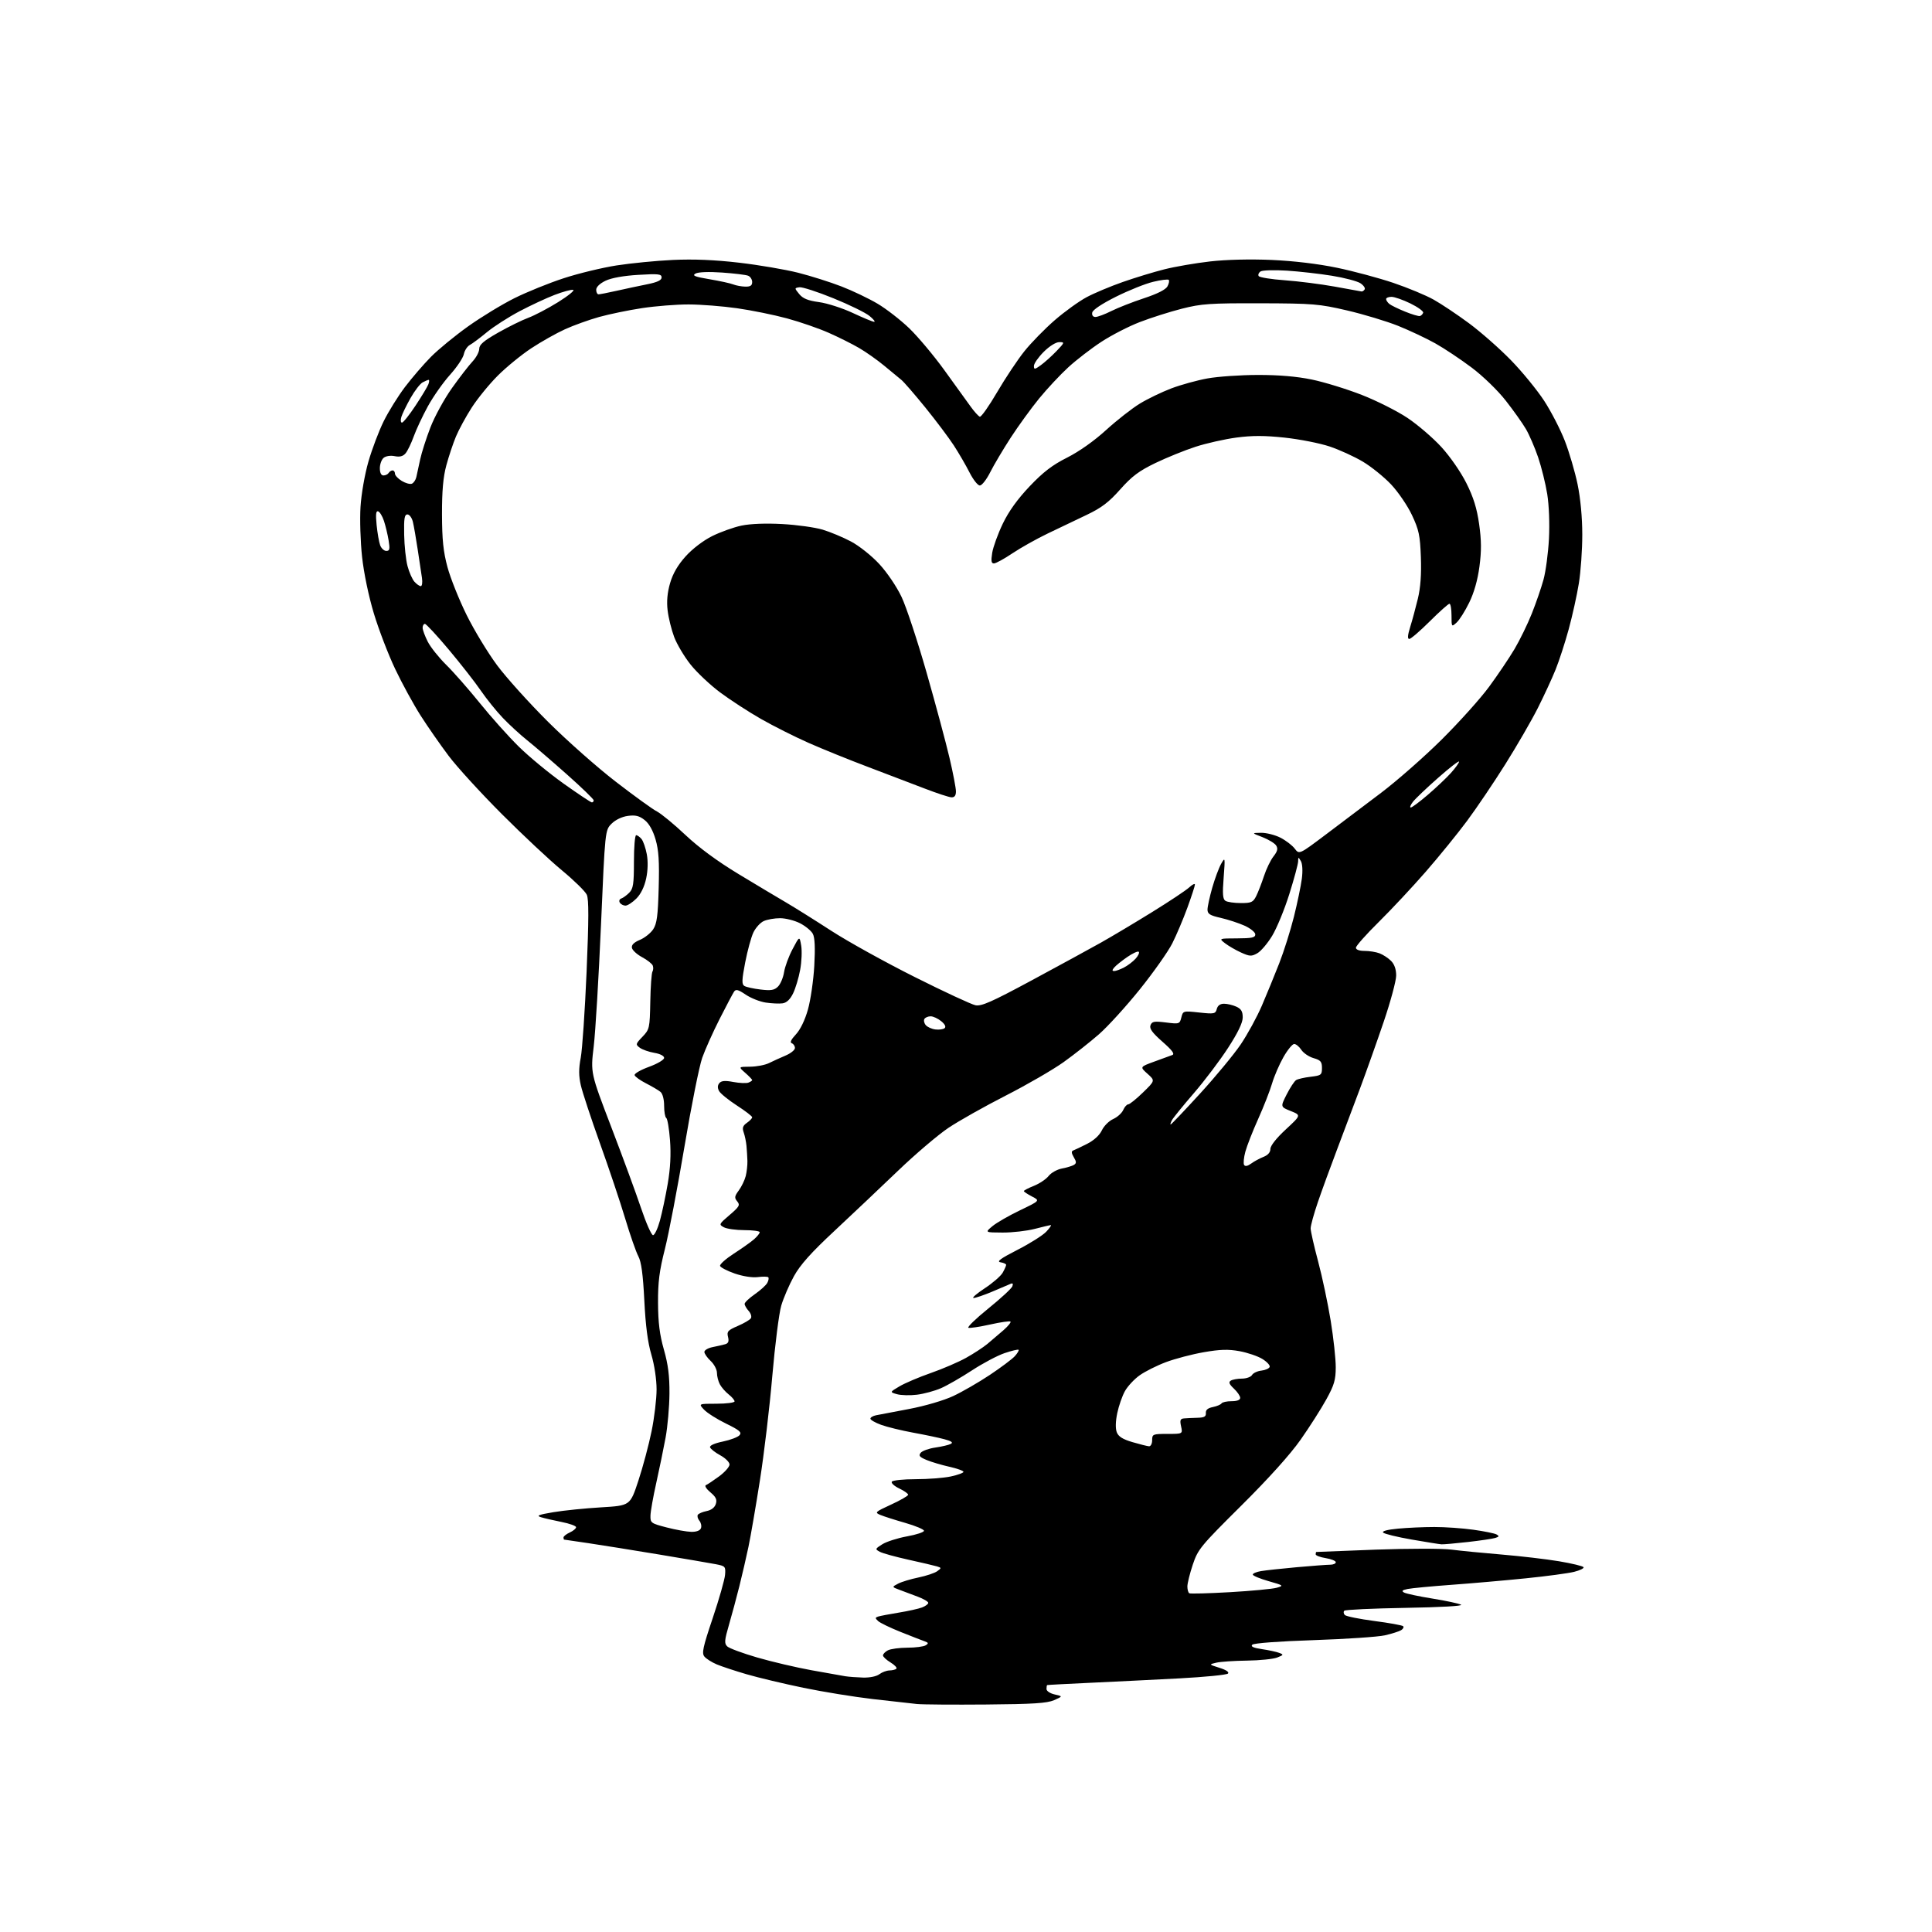 <?xml version="1.0" encoding="UTF-8" standalone="no"?>
<svg 
  version="1.1" 
  xmlns="http://www.w3.org/2000/svg" 
  xmlns:xlink="http://www.w3.org/1999/xlink" 
  xmlns:svg="http://www.w3.org/2000/svg"
  xmlns:rdf="http://www.w3.org/1999/02/22-rdf-syntax-ns#"
  xmlns:cc="http://creativecommons.org/ns#"
  xmlns:dc="http://purl.org/dc/elements/1.1/"
  viewBox="0 0 768 768"
  width="768"
  height="768"
>
<style>svg {background-color: white; }</style>"
<path stroke="none" fill="black" fill-rule="evenodd" d="M392.00,677.57C379.07,677.68 366.70,677.59 364.50,677.37C362.30,677.15 354.43,676.27 347.00,675.41C339.57,674.55 327.13,672.53 319.35,670.92C311.56,669.31 301.44,666.90 296.85,665.56C292.26,664.22 286.89,662.45 284.92,661.62C282.95,660.79 280.75,659.40 280.02,658.52C278.90,657.17 279.41,654.83 283.32,643.21C285.86,635.67 288.06,627.94 288.22,626.03C288.49,622.71 288.33,622.53 284.50,621.79C282.30,621.37 272.18,619.64 262.00,617.94C251.82,616.25 239.22,614.23 234.00,613.45C228.78,612.67 224.39,612.03 224.25,612.02C224.11,612.01 224.00,611.62 224.00,611.16C224.00,610.70 225.12,609.81 226.50,609.18C227.87,608.56 229.00,607.62 229.00,607.09C229.00,606.57 226.41,605.63 223.25,605.01C220.09,604.38 216.39,603.53 215.03,603.11C213.07,602.51 214.07,602.11 220.03,601.11C224.14,600.43 232.68,599.56 239.00,599.19C250.50,598.50 250.50,598.50 253.76,588.60C255.56,583.15 257.92,574.31 259.01,568.94C260.11,563.58 261.00,556.11 261.00,552.34C261.00,548.33 260.14,542.60 258.93,538.50C257.50,533.70 256.62,526.94 256.13,517.00C255.60,506.55 254.94,501.63 253.75,499.39C252.83,497.67 250.48,490.92 248.52,484.39C246.56,477.85 242.05,464.40 238.50,454.50C234.95,444.60 231.53,434.22 230.89,431.43C230.03,427.65 230.02,424.84 230.86,420.43C231.47,417.17 232.51,401.82 233.18,386.31C234.06,365.48 234.09,357.49 233.26,355.67C232.65,354.32 228.17,349.94 223.32,345.93C218.47,341.93 207.73,331.86 199.45,323.57C191.17,315.28 181.68,304.90 178.37,300.50C175.06,296.10 170.03,288.88 167.21,284.46C164.39,280.04 159.84,271.72 157.10,265.96C154.36,260.21 150.55,250.27 148.62,243.88C146.54,237.00 144.63,227.81 143.93,221.38C143.28,215.39 143.00,206.45 143.31,201.50C143.62,196.42 144.99,188.58 146.45,183.50C147.88,178.55 150.60,171.35 152.50,167.50C154.39,163.65 158.20,157.52 160.96,153.87C163.72,150.23 168.37,144.83 171.29,141.87C174.21,138.92 180.85,133.47 186.05,129.76C191.25,126.05 199.55,121.00 204.50,118.53C209.45,116.07 218.28,112.49 224.12,110.59C229.96,108.68 239.41,106.40 245.12,105.51C250.83,104.62 260.90,103.64 267.50,103.33C275.67,102.95 284.05,103.29 293.78,104.42C301.63,105.33 312.21,107.14 317.28,108.42C322.35,109.71 330.10,112.16 334.50,113.87C338.90,115.57 345.34,118.65 348.82,120.71C352.29,122.76 357.96,127.16 361.41,130.47C364.86,133.79 371.10,141.22 375.29,147.00C379.48,152.78 384.16,159.27 385.70,161.42C387.24,163.58 388.95,165.48 389.50,165.65C390.05,165.81 393.15,161.41 396.39,155.87C399.63,150.33 404.49,143.03 407.19,139.65C409.89,136.27 415.34,130.69 419.30,127.26C423.26,123.83 428.98,119.71 432.00,118.11C435.02,116.50 441.47,113.80 446.32,112.10C451.17,110.40 458.60,108.13 462.82,107.07C467.04,106.00 475.23,104.59 481.00,103.93C487.45,103.19 496.90,102.96 505.50,103.33C514.33,103.72 523.93,104.87 531.50,106.44C538.10,107.81 548.17,110.52 553.88,112.45C559.59,114.38 566.79,117.37 569.88,119.10C572.97,120.83 579.33,125.08 584.00,128.54C588.67,132.00 596.15,138.59 600.61,143.17C605.08,147.75 611.01,155.01 613.81,159.29C616.60,163.58 620.32,170.78 622.06,175.29C623.81,179.81 626.08,187.55 627.11,192.50C628.26,198.08 628.98,205.68 628.98,212.50C628.99,218.55 628.37,227.32 627.60,232.00C626.84,236.68 625.03,244.84 623.58,250.15C622.13,255.46 619.79,262.66 618.38,266.15C616.98,269.64 613.78,276.55 611.29,281.50C608.79,286.45 602.99,296.47 598.41,303.76C593.83,311.06 586.99,321.18 583.22,326.26C579.45,331.34 572.05,340.45 566.78,346.50C561.51,352.55 553.10,361.54 548.10,366.48C543.09,371.42 539.00,376.03 539.00,376.73C539.00,377.51 540.32,378.00 542.43,378.00C544.32,378.00 547.01,378.43 548.39,378.96C549.78,379.49 551.84,380.84 552.96,381.96C554.30,383.30 555.00,385.31 555.00,387.79C555.00,389.87 552.79,398.08 550.09,406.04C547.39,413.99 543.16,425.90 540.70,432.50C538.24,439.10 534.09,450.12 531.48,457.00C528.87,463.88 525.44,473.27 523.87,477.88C522.29,482.49 521.00,487.18 521.00,488.30C521.00,489.42 522.34,495.32 523.97,501.42C525.60,507.51 527.85,518.12 528.97,525.00C530.09,531.88 530.99,540.20 530.98,543.50C530.97,548.54 530.37,550.59 527.23,556.28C525.18,560.01 520.59,567.21 517.03,572.28C512.89,578.17 504.38,587.63 493.44,598.50C477.24,614.59 476.20,615.85 474.16,621.94C472.97,625.49 472.00,629.40 472.00,630.64C472.00,631.87 472.34,633.09 472.75,633.34C473.16,633.60 480.48,633.40 489.00,632.91C497.52,632.42 505.85,631.63 507.50,631.16C510.40,630.33 510.29,630.24 504.25,628.52C500.81,627.54 498.00,626.37 498.00,625.91C498.00,625.46 499.46,624.84 501.25,624.54C503.04,624.23 509.45,623.54 515.50,622.99C521.55,622.45 527.51,622.00 528.75,622.00C529.99,622.00 531.00,621.56 531.00,621.01C531.00,620.47 529.20,619.74 527.00,619.38C524.80,619.03 523.00,618.35 523.00,617.87C523.00,617.39 523.11,616.97 523.25,616.93C523.39,616.90 534.08,616.48 547.00,616.00C560.02,615.53 573.40,615.52 577.00,616.00C580.58,616.46 589.58,617.35 597.00,617.96C604.42,618.58 614.66,619.78 619.75,620.63C624.83,621.49 629.22,622.54 629.49,622.98C629.75,623.41 628.07,624.25 625.74,624.83C623.41,625.41 614.75,626.58 606.50,627.41C598.25,628.25 584.98,629.41 577.00,629.99C569.02,630.57 561.19,631.32 559.58,631.64C557.39,632.09 557.03,632.44 558.14,633.06C558.95,633.51 564.04,634.60 569.44,635.46C574.84,636.33 579.95,637.43 580.79,637.90C581.69,638.41 572.61,638.92 558.72,639.15C545.74,639.37 534.79,639.88 534.38,640.29C533.97,640.70 534.07,641.47 534.60,642.00C535.13,642.53 540.41,643.59 546.33,644.37C552.26,645.14 557.40,646.07 557.77,646.44C558.14,646.81 557.78,647.52 556.97,648.02C556.16,648.52 553.25,649.44 550.50,650.07C547.75,650.69 535.00,651.55 522.17,651.98C508.38,652.44 498.42,653.18 497.80,653.80C497.08,654.52 498.25,655.06 501.63,655.56C504.31,655.95 507.40,656.62 508.50,657.04C510.34,657.74 510.28,657.88 507.68,658.90C506.14,659.50 500.74,660.05 495.68,660.12C490.63,660.18 485.15,660.55 483.50,660.94C480.50,661.64 480.50,661.64 484.78,662.99C487.44,663.82 488.71,664.69 488.13,665.27C487.61,665.79 478.94,666.64 468.85,667.18C458.76,667.71 442.85,668.50 433.50,668.93C424.15,669.36 416.39,669.77 416.25,669.85C416.11,669.93 416.00,670.64 416.00,671.42C416.00,672.21 417.45,673.17 419.25,673.57C422.50,674.31 422.50,674.31 419.00,675.85C416.22,677.06 410.63,677.42 392.00,677.57zM343.06,666.86C345.72,666.94 348.43,666.39 349.56,665.53C350.63,664.72 352.44,664.05 353.58,664.03C354.73,664.01 355.97,663.70 356.33,663.34C356.69,662.97 355.64,661.85 354.00,660.85C352.35,659.85 351.00,658.59 351.00,658.05C351.00,657.51 351.87,656.60 352.93,656.04C354.00,655.47 357.49,654.99 360.68,654.98C363.88,654.98 367.16,654.55 367.97,654.04C369.20,653.26 369.12,652.99 367.47,652.41C366.39,652.03 362.12,650.37 358.00,648.72C353.88,647.07 349.86,645.13 349.07,644.40C347.84,643.25 347.84,643.01 349.07,642.61C349.86,642.35 353.55,641.65 357.27,641.04C361.00,640.43 365.16,639.51 366.52,638.99C367.88,638.47 369.00,637.65 369.00,637.16C369.00,636.67 367.09,635.55 364.75,634.68C362.41,633.80 359.15,632.58 357.50,631.96C354.50,630.84 354.50,630.84 357.00,629.53C358.38,628.81 362.03,627.70 365.12,627.07C368.21,626.43 371.56,625.31 372.56,624.58C374.30,623.31 374.30,623.23 372.44,622.66C371.37,622.34 366.28,621.14 361.13,620.01C355.98,618.87 350.85,617.46 349.74,616.86C347.80,615.82 347.84,615.70 350.73,613.87C352.39,612.83 356.80,611.41 360.55,610.73C364.29,610.06 367.33,609.05 367.30,608.50C367.27,607.95 363.93,606.55 359.87,605.38C355.82,604.22 351.38,602.80 350.00,602.23C347.61,601.24 347.81,601.05 354.25,598.08C357.96,596.38 361.00,594.62 361.00,594.18C361.00,593.73 359.40,592.61 357.45,591.68C355.49,590.74 354.17,589.54 354.51,588.99C354.84,588.45 359.12,588.00 364.01,588.00C368.90,588.00 375.17,587.51 377.95,586.92C380.73,586.32 383.00,585.49 383.00,585.08C383.00,584.66 380.48,583.75 377.39,583.06C374.31,582.37 370.22,581.16 368.31,580.36C365.50,579.18 365.06,578.64 366.00,577.50C366.64,576.73 369.26,575.79 371.83,575.42C374.40,575.05 377.16,574.40 377.96,573.97C378.99,573.42 378.25,572.88 375.43,572.12C373.24,571.52 367.63,570.35 362.97,569.50C358.31,568.64 352.59,567.25 350.25,566.39C347.91,565.54 346.00,564.43 346.00,563.94C346.00,563.44 347.01,562.84 348.25,562.59C349.49,562.35 355.43,561.22 361.45,560.08C367.74,558.88 375.17,556.70 378.90,554.96C382.48,553.29 389.03,549.51 393.46,546.56C397.89,543.61 402.37,540.25 403.42,539.09C404.46,537.94 405.13,536.80 404.90,536.57C404.67,536.33 402.16,536.93 399.33,537.89C396.49,538.85 390.65,541.95 386.34,544.77C382.03,547.59 376.48,550.78 374.00,551.85C371.52,552.93 367.25,554.08 364.50,554.42C361.75,554.76 358.19,554.67 356.58,554.22C353.66,553.40 353.66,553.40 357.58,551.08C359.74,549.81 365.32,547.43 370.00,545.80C374.68,544.17 380.98,541.46 384.00,539.78C387.02,538.10 390.85,535.60 392.50,534.23C394.15,532.86 397.01,530.42 398.86,528.81C400.70,527.20 401.97,525.64 401.69,525.35C401.40,525.06 397.76,525.58 393.61,526.51C389.46,527.43 385.56,528.02 384.96,527.82C384.35,527.62 387.89,524.18 392.83,520.19C397.77,516.20 402.08,512.22 402.42,511.35C402.81,510.32 402.59,509.97 401.76,510.33C401.07,510.63 397.80,512.02 394.50,513.42C391.20,514.81 387.83,515.96 387.02,515.98C386.21,515.99 388.18,514.26 391.41,512.14C394.64,510.02 397.87,507.21 398.60,505.89C399.33,504.58 399.95,503.19 399.96,502.82C399.98,502.45 398.99,501.98 397.75,501.78C396.04,501.51 397.67,500.31 404.50,496.81C409.45,494.28 414.59,491.03 415.92,489.60C417.26,488.17 418.07,487.00 417.72,487.00C417.38,487.00 414.51,487.68 411.34,488.50C408.17,489.32 402.41,489.98 398.54,489.96C391.50,489.93 391.50,489.93 394.50,487.43C396.15,486.05 401.09,483.21 405.47,481.11C413.45,477.28 413.45,477.28 410.22,475.62C408.45,474.70 407.00,473.73 407.00,473.47C407.00,473.20 408.81,472.26 411.02,471.38C413.23,470.49 415.85,468.73 416.85,467.46C417.85,466.19 420.23,464.86 422.15,464.50C424.06,464.14 426.20,463.49 426.91,463.06C427.94,462.42 427.93,461.83 426.84,460.00C425.89,458.40 425.83,457.62 426.62,457.33C427.23,457.11 429.71,455.93 432.12,454.71C434.84,453.34 437.07,451.30 438.00,449.34C438.82,447.59 440.85,445.57 442.50,444.84C444.15,444.10 445.94,442.49 446.49,441.25C447.03,440.01 447.93,439.00 448.49,439.00C449.04,439.00 451.68,436.88 454.35,434.28C459.20,429.57 459.20,429.57 456.15,426.84C453.09,424.11 453.09,424.11 458.80,422.02C461.93,420.87 465.18,419.69 466.00,419.39C467.08,419.00 466.00,417.53 462.08,414.09C458.03,410.52 456.83,408.87 457.34,407.55C457.93,406.02 458.80,405.87 463.48,406.45C468.78,407.12 468.95,407.06 469.60,404.47C470.26,401.82 470.33,401.80 476.70,402.49C482.68,403.13 483.18,403.03 483.69,401.09C484.04,399.72 485.04,399.00 486.57,399.00C487.85,399.00 490.05,399.52 491.45,400.16C493.39,401.04 494.00,402.07 494.00,404.44C494.00,406.54 492.11,410.48 488.19,416.53C485.00,421.46 478.89,429.55 474.62,434.50C470.34,439.45 466.42,444.29 465.89,445.25C465.36,446.21 465.12,447.00 465.36,447.00C465.60,447.00 470.84,441.49 477.01,434.75C483.18,428.01 490.45,419.22 493.17,415.22C495.88,411.22 499.69,404.24 501.63,399.72C503.57,395.20 506.67,387.65 508.51,382.94C510.36,378.23 512.98,369.90 514.35,364.44C515.71,358.97 517.13,352.17 517.50,349.31C517.90,346.21 517.75,343.40 517.12,342.31C516.11,340.59 516.06,340.60 516.03,342.43C516.01,343.49 514.43,349.34 512.52,355.43C510.61,361.52 507.54,368.97 505.71,371.99C503.88,375.02 501.22,378.14 499.79,378.94C497.49,380.24 496.78,380.20 493.35,378.65C491.23,377.69 488.38,376.04 487.00,374.98C484.50,373.04 484.50,373.04 491.75,373.02C497.62,373.00 499.00,372.71 499.00,371.45C499.00,370.60 497.09,369.04 494.75,367.98C492.41,366.93 488.14,365.53 485.25,364.87C480.97,363.90 480.00,363.30 480.00,361.59C480.00,360.44 480.85,356.53 481.88,352.91C482.92,349.29 484.51,345.01 485.41,343.41C487.01,340.58 487.04,340.74 486.42,348.87C485.91,355.39 486.07,357.43 487.14,358.10C487.89,358.58 490.63,358.98 493.22,358.98C497.38,359.00 498.12,358.67 499.34,356.25C500.10,354.74 501.49,351.16 502.43,348.31C503.36,345.45 505.07,341.91 506.23,340.44C507.81,338.42 508.08,337.35 507.31,336.13C506.75,335.23 504.31,333.74 501.90,332.80C497.50,331.11 497.50,331.11 501.29,331.05C503.37,331.02 506.84,331.90 508.99,332.99C511.14,334.09 513.70,336.05 514.68,337.35C516.46,339.70 516.46,339.70 526.98,331.78C532.76,327.42 542.67,319.95 548.98,315.18C555.30,310.40 566.14,300.88 573.08,294.00C580.01,287.12 588.50,277.68 591.94,273.00C595.38,268.32 599.93,261.57 602.05,258.00C604.16,254.43 607.26,248.08 608.92,243.90C610.59,239.72 612.68,233.64 613.57,230.40C614.46,227.15 615.43,219.87 615.73,214.22C616.04,208.17 615.76,200.84 615.05,196.40C614.38,192.25 612.75,185.67 611.43,181.78C610.10,177.89 607.92,172.84 606.58,170.55C605.24,168.26 601.64,163.18 598.57,159.27C595.40,155.21 589.58,149.57 585.02,146.13C580.62,142.82 574.12,138.49 570.56,136.50C567.01,134.51 560.36,131.38 555.80,129.54C551.23,127.71 542.10,124.95 535.50,123.41C524.32,120.81 521.97,120.62 501.00,120.56C480.91,120.51 477.57,120.74 469.79,122.72C465.00,123.94 457.48,126.33 453.08,128.03C448.68,129.72 441.80,133.26 437.79,135.89C433.78,138.51 427.88,143.06 424.68,145.99C421.48,148.93 416.25,154.52 413.07,158.41C409.89,162.31 404.80,169.32 401.76,174.00C398.73,178.68 395.06,184.86 393.61,187.75C392.15,190.64 390.31,193.00 389.50,193.00C388.69,193.00 386.85,190.67 385.41,187.83C383.97,184.98 381.16,180.15 379.17,177.08C377.17,174.01 372.07,167.22 367.84,162.00C363.60,156.78 359.31,151.82 358.30,151.00C357.29,150.18 354.23,147.64 351.48,145.37C348.74,143.10 344.25,139.93 341.50,138.33C338.75,136.73 333.31,134.01 329.41,132.29C325.51,130.56 318.08,127.99 312.90,126.58C307.72,125.17 298.77,123.35 292.99,122.53C287.22,121.71 278.56,121.03 273.74,121.02C268.93,121.01 260.60,121.67 255.24,122.48C249.88,123.29 242.20,124.88 238.17,126.00C234.14,127.13 228.05,129.32 224.63,130.87C221.20,132.42 215.17,135.82 211.21,138.43C207.25,141.04 201.24,145.95 197.86,149.34C194.47,152.73 189.83,158.43 187.53,162.00C185.23,165.57 182.41,170.75 181.26,173.50C180.11,176.25 178.38,181.43 177.42,185.00C176.16,189.67 175.68,195.17 175.70,204.50C175.73,214.57 176.22,219.29 177.88,225.45C179.06,229.83 182.48,238.38 185.48,244.45C188.48,250.53 193.96,259.55 197.64,264.50C201.33,269.45 210.46,279.57 217.93,287.00C225.39,294.43 237.46,305.10 244.75,310.72C252.04,316.35 259.41,321.68 261.14,322.57C262.86,323.46 267.97,327.67 272.49,331.93C277.83,336.96 285.21,342.39 293.60,347.46C300.70,351.75 309.20,356.84 312.50,358.76C315.80,360.69 323.90,365.76 330.50,370.04C337.10,374.31 352.03,382.58 363.68,388.41C375.32,394.25 386.16,399.28 387.76,399.60C390.13,400.08 394.20,398.28 410.08,389.73C420.76,383.97 433.12,377.24 437.54,374.76C441.97,372.27 451.19,366.77 458.04,362.53C464.90,358.29 471.51,353.89 472.75,352.74C473.99,351.59 475.00,351.09 475.00,351.63C475.00,352.17 473.65,356.32 472.00,360.84C470.35,365.36 467.65,371.74 465.99,375.02C464.33,378.30 458.54,386.51 453.12,393.26C447.69,400.01 440.38,408.05 436.87,411.12C433.37,414.18 427.04,419.17 422.81,422.20C418.57,425.23 408.22,431.22 399.81,435.51C391.39,439.81 381.12,445.59 377.00,448.35C372.88,451.12 363.84,458.81 356.93,465.44C350.02,472.07 338.66,482.81 331.70,489.31C322.40,497.97 318.12,502.76 315.60,507.31C313.72,510.71 311.45,515.98 310.56,519.00C309.67,522.02 308.07,534.62 307.00,547.00C305.94,559.38 303.72,578.05 302.07,588.50C300.43,598.95 298.38,610.84 297.52,614.92C296.66,619.00 295.05,625.97 293.94,630.42C292.83,634.86 290.97,641.79 289.80,645.80C287.97,652.08 287.88,653.30 289.09,654.47C289.86,655.22 295.23,657.20 301.00,658.88C306.77,660.56 316.45,662.83 322.50,663.93C328.55,665.02 334.62,666.10 336.00,666.33C337.38,666.55 340.55,666.79 343.06,666.86zM573.00,613.89C572.17,613.84 566.84,612.98 561.14,611.99C555.45,611.00 550.36,609.76 549.84,609.24C549.25,608.65 551.43,608.06 555.70,607.66C559.44,607.30 565.95,607.01 570.18,607.01C574.40,607.00 581.37,607.49 585.67,608.09C589.97,608.69 594.13,609.53 594.91,609.97C596.04,610.60 595.95,610.88 594.41,611.35C593.36,611.68 588.45,612.41 583.50,612.97C578.55,613.53 573.83,613.94 573.00,613.89zM274.78,608.93C276.84,608.97 278.28,608.43 278.64,607.49C278.96,606.66 278.68,605.32 278.03,604.53C277.37,603.74 277.08,602.68 277.39,602.17C277.70,601.67 279.28,600.99 280.90,600.67C282.76,600.30 284.10,599.26 284.55,597.85C285.10,596.12 284.61,595.08 282.38,593.21C280.80,591.89 279.99,590.61 280.60,590.37C281.20,590.13 283.56,588.56 285.85,586.88C288.13,585.20 290.00,583.08 290.00,582.16C290.00,581.25 288.34,579.60 286.31,578.50C284.29,577.40 282.47,575.97 282.26,575.33C282.03,574.62 284.03,573.72 287.37,573.03C290.38,572.40 293.37,571.26 294.00,570.49C294.95,569.36 293.95,568.51 288.63,565.91C285.03,564.16 281.09,561.66 279.87,560.36C277.65,558.00 277.65,558.00 284.83,558.00C288.77,558.00 292.00,557.58 292.00,557.07C292.00,556.56 290.95,555.32 289.66,554.30C288.37,553.29 286.80,551.49 286.16,550.30C285.52,549.11 285.00,547.06 285.00,545.74C285.00,544.42 283.88,542.29 282.50,541.00C281.12,539.71 280.00,538.09 280.00,537.41C280.00,536.72 281.46,535.86 283.25,535.50C285.04,535.15 287.29,534.63 288.25,534.36C289.54,533.99 289.84,533.23 289.40,531.44C288.86,529.32 289.34,528.78 293.28,527.09C295.76,526.03 298.10,524.65 298.49,524.02C298.88,523.39 298.48,522.08 297.60,521.11C296.72,520.14 296.00,518.88 296.00,518.31C296.00,517.74 297.83,516.01 300.06,514.46C302.29,512.91 304.53,510.88 305.02,509.95C305.52,509.02 305.69,508.03 305.40,507.74C305.11,507.44 303.21,507.41 301.19,507.67C299.01,507.94 295.27,507.35 292.06,506.24C289.07,505.20 286.45,503.84 286.24,503.23C286.04,502.61 288.49,500.42 291.68,498.35C294.88,496.29 298.51,493.71 299.75,492.63C300.99,491.54 302.00,490.28 302.00,489.83C302.00,489.37 299.27,489.00 295.93,489.00C292.60,489.00 288.91,488.49 287.75,487.86C285.70,486.77 285.78,486.60 290.03,482.98C293.90,479.67 294.27,479.03 293.06,477.57C291.88,476.15 291.97,475.54 293.68,473.21C294.78,471.72 296.02,469.15 296.44,467.50C296.85,465.85 297.15,463.15 297.11,461.50C297.06,459.85 296.89,457.15 296.74,455.50C296.58,453.85 296.09,451.45 295.63,450.16C294.99,448.34 295.27,447.50 296.90,446.35C298.06,445.55 299.00,444.55 299.00,444.13C299.00,443.72 296.26,441.61 292.90,439.44C289.55,437.27 286.37,434.68 285.83,433.69C285.18,432.47 285.22,431.44 285.94,430.57C286.74,429.60 288.20,429.48 291.51,430.10C293.98,430.56 296.67,430.68 297.50,430.36C298.32,430.05 299.00,429.59 299.00,429.35C299.00,429.10 297.76,427.81 296.25,426.48C293.50,424.06 293.50,424.06 298.17,424.03C300.74,424.01 304.11,423.37 305.67,422.60C307.23,421.83 310.19,420.48 312.25,419.61C314.31,418.74 316.00,417.39 316.00,416.60C316.00,415.81 315.44,414.96 314.75,414.71C313.92,414.41 314.46,413.24 316.36,411.21C318.13,409.33 319.97,405.53 321.16,401.33C322.22,397.57 323.36,389.75 323.69,383.94C324.09,376.73 323.91,372.70 323.11,371.20C322.46,369.99 320.17,368.11 318.01,367.00C315.85,365.90 312.28,365.00 310.09,365.00C307.89,365.00 304.97,365.51 303.60,366.14C302.22,366.76 300.37,368.81 299.48,370.68C298.59,372.55 297.13,377.92 296.22,382.60C294.88,389.58 294.82,391.27 295.89,391.93C296.62,392.38 299.52,393.02 302.34,393.35C306.49,393.85 307.83,393.62 309.27,392.17C310.26,391.19 311.34,388.61 311.68,386.44C312.02,384.27 313.54,380.15 315.07,377.27C317.83,372.04 317.83,372.04 318.49,375.91C318.85,378.05 318.66,382.39 318.07,385.56C317.49,388.73 316.22,392.94 315.25,394.92C314.09,397.29 312.69,398.61 311.09,398.84C309.77,399.03 306.76,398.89 304.41,398.54C302.05,398.19 298.46,396.76 296.42,395.38C293.47,393.38 292.52,393.13 291.81,394.18C291.32,394.91 288.74,399.77 286.09,405.00C283.43,410.23 280.31,417.20 279.14,420.50C277.97,423.80 274.78,439.77 272.05,456.00C269.32,472.23 265.84,490.45 264.31,496.50C262.09,505.23 261.53,509.67 261.58,518.00C261.62,525.78 262.22,530.57 263.91,536.50C265.60,542.43 266.17,546.96 266.12,554.00C266.08,559.23 265.39,567.10 264.58,571.50C263.76,575.90 262.10,584.00 260.87,589.50C259.64,595.00 258.60,600.85 258.57,602.50C258.50,605.37 258.79,605.57 265.00,607.18C268.57,608.11 272.98,608.89 274.78,608.93zM456.75,574.92C457.44,574.96 458.00,573.88 458.00,572.50C458.00,570.11 458.26,570.00 464.08,570.00C470.16,570.00 470.16,570.00 469.50,567.00C468.96,564.55 469.18,563.97 470.67,563.84C471.68,563.75 474.07,563.64 476.00,563.59C478.73,563.52 479.47,563.10 479.35,561.70C479.25,560.47 480.12,559.73 482.12,559.33C483.73,559.00 485.28,558.35 485.58,557.87C485.88,557.39 487.67,557.00 489.56,557.00C491.75,557.00 493.00,556.52 493.00,555.67C493.00,554.95 491.87,553.29 490.49,551.99C488.62,550.24 488.30,549.43 489.24,548.83C489.93,548.39 491.94,548.02 493.70,548.02C495.46,548.01 497.26,547.36 497.70,546.59C498.14,545.81 499.82,545.02 501.42,544.84C503.03,544.65 504.51,543.99 504.72,543.36C504.92,542.73 503.61,541.31 501.80,540.20C499.98,539.08 495.90,537.70 492.72,537.11C488.24,536.30 485.03,536.39 478.49,537.53C473.84,538.34 467.08,540.12 463.46,541.48C459.84,542.84 455.13,545.20 453.00,546.73C450.86,548.25 448.24,551.08 447.17,553.00C446.10,554.92 444.73,558.85 444.13,561.73C443.44,564.98 443.37,567.85 443.93,569.33C444.59,571.06 446.28,572.12 450.17,573.27C453.10,574.13 456.06,574.87 456.75,574.92zM259.59,491.00C260.22,491.00 261.45,488.41 262.32,485.25C263.19,482.09 264.59,475.46 265.44,470.53C266.48,464.44 266.77,458.88 266.34,453.24C265.99,448.67 265.32,444.70 264.85,444.41C264.38,444.12 264.00,441.94 264.00,439.56C264.00,437.02 263.41,434.75 262.55,434.04C261.76,433.38 259.19,431.87 256.85,430.67C254.51,429.48 252.45,428.00 252.27,427.40C252.08,426.79 254.65,425.30 257.97,424.09C261.30,422.88 264.00,421.29 264.00,420.53C264.00,419.73 262.39,418.90 260.09,418.52C257.94,418.15 255.36,417.25 254.34,416.50C252.59,415.21 252.64,415.00 255.40,412.12C258.19,409.19 258.30,408.72 258.50,398.19C258.61,392.19 259.00,386.81 259.36,386.23C259.71,385.65 259.77,384.58 259.49,383.84C259.21,383.10 257.30,381.60 255.25,380.50C253.20,379.40 251.38,377.73 251.20,376.79C250.97,375.63 251.99,374.61 254.36,373.62C256.27,372.82 258.66,370.92 259.66,369.40C261.12,367.16 261.54,364.04 261.84,352.95C262.13,342.42 261.85,337.99 260.60,333.70C259.55,330.09 258.02,327.37 256.24,325.97C254.12,324.30 252.61,323.93 249.60,324.33C247.25,324.64 244.67,325.88 243.11,327.43C240.53,330.02 240.53,330.02 238.90,367.76C238.00,388.52 236.70,410.23 236.01,416.00C234.75,426.50 234.75,426.50 242.98,448.00C247.51,459.82 252.84,474.34 254.83,480.25C256.82,486.16 258.96,491.00 259.59,491.00zM497.35,462.54C498.53,461.67 500.74,460.47 502.25,459.88C504.03,459.18 505.00,458.07 505.00,456.72C505.00,455.44 507.39,452.42 511.12,448.97C517.23,443.31 517.23,443.31 513.10,441.66C508.97,440.00 508.97,440.00 511.46,435.07C512.84,432.36 514.53,429.78 515.23,429.35C515.93,428.91 518.52,428.32 521.00,428.03C525.20,427.53 525.50,427.30 525.50,424.54C525.50,422.04 524.98,421.43 522.16,420.62C520.33,420.09 518.14,418.61 517.30,417.33C516.46,416.05 515.18,415.00 514.46,415.00C513.74,415.00 511.81,417.36 510.17,420.25C508.53,423.14 506.49,427.86 505.65,430.74C504.80,433.63 502.33,439.95 500.15,444.79C497.97,449.62 495.68,455.49 495.05,457.81C494.42,460.14 494.20,462.51 494.55,463.08C494.96,463.75 495.95,463.56 497.35,462.54zM375.50,408.71C376.13,408.17 375.63,407.15 374.14,405.93C372.84,404.87 370.95,404.00 369.95,404.00C368.94,404.00 367.83,404.47 367.47,405.04C367.12,405.62 367.35,406.72 367.99,407.48C368.62,408.25 370.35,409.04 371.82,409.22C373.30,409.41 374.95,409.18 375.50,408.71zM442.93,386.00C443.57,386.00 445.32,385.37 446.80,384.60C448.29,383.83 450.36,382.26 451.41,381.10C452.46,379.94 453.03,378.70 452.68,378.35C452.33,377.99 450.24,378.95 448.04,380.47C445.84,381.99 443.53,383.86 442.90,384.62C442.04,385.66 442.04,386.00 442.93,386.00zM248.64,360.00C247.80,360.00 246.79,359.46 246.38,358.81C245.98,358.15 246.23,357.42 246.95,357.18C247.66,356.95 249.09,355.91 250.12,354.88C251.72,353.28 252.00,351.43 252.00,342.50C252.00,336.73 252.39,332.00 252.88,332.00C253.36,332.00 254.32,332.68 255.01,333.51C255.70,334.34 256.64,337.06 257.11,339.56C257.64,342.40 257.55,346.02 256.85,349.25C256.15,352.53 254.73,355.43 252.95,357.20C251.41,358.74 249.47,360.00 248.64,360.00zM560.80,321.00C561.29,321.00 564.35,318.72 567.59,315.94C570.84,313.16 574.96,309.26 576.75,307.28C578.54,305.29 580.00,303.26 580.00,302.76C580.00,302.26 576.26,305.15 571.70,309.18C567.13,313.20 562.61,317.51 561.65,318.75C560.69,319.99 560.31,321.00 560.80,321.00zM235.25,318.96C235.66,318.98 236.00,318.61 236.00,318.14C236.00,317.67 231.16,312.99 225.25,307.75C219.34,302.50 212.25,296.41 209.50,294.22C206.75,292.02 202.41,288.04 199.86,285.36C197.31,282.69 193.37,277.80 191.11,274.50C188.86,271.20 183.14,263.89 178.41,258.25C173.68,252.61 169.40,248.00 168.91,248.00C168.41,248.00 168.00,248.69 168.00,249.54C168.00,250.39 168.92,252.88 170.04,255.08C171.16,257.28 174.47,261.42 177.38,264.29C180.30,267.16 186.31,274.00 190.75,279.50C195.18,285.00 202.16,292.80 206.26,296.83C210.36,300.86 218.39,307.48 224.10,311.54C229.82,315.60 234.84,318.94 235.25,318.96zM378.25,316.95C377.29,316.93 372.45,315.34 367.50,313.43C362.55,311.52 352.43,307.66 345.00,304.85C337.57,302.05 327.00,297.77 321.50,295.34C316.00,292.91 307.45,288.61 302.50,285.79C297.55,282.96 290.25,278.22 286.28,275.26C282.30,272.29 277.01,267.31 274.52,264.18C272.03,261.06 269.10,256.13 268.00,253.23C266.91,250.33 265.73,245.57 265.39,242.64C264.96,239.04 265.28,235.54 266.38,231.78C267.47,228.01 269.45,224.60 272.54,221.17C275.22,218.19 279.53,214.89 283.07,213.12C286.37,211.48 291.63,209.59 294.78,208.93C298.35,208.19 304.44,207.96 311.00,208.32C316.77,208.63 323.98,209.64 327.00,210.54C330.02,211.45 335.11,213.57 338.29,215.26C341.52,216.97 346.49,220.92 349.52,224.20C352.61,227.53 356.44,233.19 358.38,237.28C360.27,241.25 364.76,254.85 368.37,267.50C371.98,280.15 376.07,295.38 377.46,301.34C378.86,307.30 380.00,313.26 380.00,314.59C380.00,316.24 379.45,316.99 378.25,316.95zM560.21,254.00C559.44,254.00 559.56,252.51 560.57,249.25C561.39,246.64 562.76,241.57 563.62,238.00C564.68,233.58 565.07,228.30 564.82,221.50C564.50,212.79 564.04,210.63 561.27,204.74C559.52,201.02 555.79,195.55 552.97,192.56C550.15,189.58 545.09,185.50 541.73,183.50C538.37,181.50 532.44,178.79 528.56,177.49C524.68,176.19 516.65,174.61 510.73,173.97C502.68,173.11 497.81,173.10 491.50,173.94C486.85,174.56 479.55,176.20 475.27,177.59C471.00,178.97 463.82,181.88 459.31,184.05C452.76,187.21 449.97,189.30 445.31,194.54C440.77,199.66 437.86,201.87 432.00,204.66C427.88,206.63 420.90,209.96 416.50,212.07C412.10,214.18 405.80,217.71 402.50,219.92C399.20,222.14 395.88,223.96 395.12,223.97C394.06,223.99 393.90,223.03 394.42,219.75C394.80,217.41 396.69,212.20 398.62,208.18C401.00,203.23 404.47,198.41 409.30,193.32C414.72,187.62 418.33,184.85 424.21,181.90C428.98,179.49 434.95,175.28 439.72,170.92C443.99,167.04 450.02,162.31 453.12,160.43C456.22,158.54 461.85,155.83 465.63,154.39C469.41,152.96 475.88,151.17 480.00,150.43C484.12,149.68 493.12,149.06 500.00,149.05C508.37,149.03 515.48,149.64 521.50,150.88C526.45,151.91 535.37,154.65 541.32,156.98C547.27,159.30 555.46,163.43 559.51,166.14C563.57,168.85 569.62,174.05 572.97,177.70C576.44,181.50 580.70,187.64 582.90,192.04C585.73,197.69 587.08,202.04 587.98,208.35C588.90,214.85 588.93,218.99 588.10,225.23C587.39,230.59 585.95,235.64 584.02,239.57C582.39,242.91 580.14,246.47 579.02,247.48C577.02,249.29 577.00,249.27 577.00,244.65C577.00,242.09 576.63,240.00 576.19,240.00C575.74,240.00 572.21,243.15 568.35,247.00C564.48,250.85 560.82,254.00 560.21,254.00zM167.26,233.00C167.79,233.00 168.00,231.54 167.74,229.75C167.47,227.96 166.71,222.90 166.05,218.50C165.39,214.10 164.53,209.15 164.14,207.50C163.75,205.85 162.77,204.50 161.96,204.50C160.79,204.50 160.53,206.08 160.66,212.54C160.74,216.96 161.34,222.59 162.00,225.04C162.65,227.49 163.89,230.29 164.75,231.25C165.61,232.21 166.74,233.00 167.26,233.00zM153.56,219.00C154.90,219.00 155.06,218.29 154.47,214.75C154.08,212.41 153.25,208.96 152.63,207.08C152.01,205.19 150.97,203.48 150.32,203.27C149.45,202.98 149.29,204.45 149.71,208.69C150.03,211.88 150.66,215.51 151.12,216.75C151.58,217.99 152.68,219.00 153.56,219.00zM163.69,192.29C164.42,192.01 165.23,190.82 165.50,189.64C165.77,188.46 166.45,185.32 167.02,182.65C167.59,179.98 169.42,174.24 171.10,169.90C172.77,165.57 176.63,158.53 179.67,154.26C182.71,149.99 186.39,145.23 187.85,143.68C189.31,142.12 190.50,139.87 190.50,138.68C190.50,137.01 192.27,135.50 198.00,132.24C202.12,129.90 207.53,127.24 210.00,126.33C212.47,125.42 217.82,122.61 221.88,120.09C225.93,117.56 228.61,115.37 227.84,115.22C227.06,115.06 223.74,115.97 220.46,117.23C217.18,118.49 210.90,121.42 206.50,123.74C202.10,126.07 196.28,129.80 193.56,132.05C190.85,134.29 187.79,136.58 186.78,137.12C185.76,137.66 184.68,139.32 184.38,140.80C184.08,142.29 181.61,145.97 178.88,149.00C176.16,152.03 172.20,157.65 170.09,161.50C167.98,165.35 165.45,170.75 164.46,173.50C163.47,176.25 162.01,179.27 161.22,180.20C160.21,181.40 158.91,181.73 156.89,181.33C155.22,180.99 153.37,181.28 152.50,182.00C151.68,182.68 151.00,184.54 151.00,186.12C151.00,187.96 151.52,189.00 152.44,189.00C153.23,189.00 154.16,188.55 154.50,188.00C154.84,187.45 155.54,187.00 156.06,187.00C156.58,187.00 157.00,187.57 157.00,188.27C157.00,188.97 158.21,190.27 159.69,191.17C161.16,192.06 162.97,192.57 163.69,192.29zM159.79,168.00C160.29,168.00 162.72,164.96 165.17,161.25C167.63,157.54 169.93,153.71 170.29,152.75C170.64,151.79 170.70,151.00 170.40,151.00C170.11,151.00 169.03,151.45 168.01,151.99C166.99,152.54 164.82,155.35 163.19,158.24C161.56,161.13 159.92,164.51 159.54,165.75C159.17,166.99 159.28,168.00 159.79,168.00zM413.75,145.16C415.26,144.07 418.05,141.56 419.95,139.59C423.23,136.16 423.29,136.00 421.08,136.00C419.72,136.00 417.15,137.61 414.88,139.88C412.75,142.02 411.00,144.52 411.00,145.45C411.00,146.96 411.29,146.93 413.75,145.16zM347.50,127.93C348.05,127.93 347.21,126.87 345.62,125.58C344.04,124.28 337.58,121.12 331.27,118.56C324.96,115.99 318.89,114.03 317.78,114.19C315.77,114.50 315.77,114.52 317.70,116.89C319.16,118.68 321.15,119.49 325.59,120.10C328.86,120.54 334.90,122.49 339.02,124.42C343.13,126.35 346.95,127.93 347.50,127.93zM435.46,126.00C436.34,126.00 439.19,124.94 441.78,123.64C444.38,122.34 450.22,120.05 454.76,118.55C460.08,116.80 463.40,115.12 464.09,113.83C464.68,112.73 464.90,111.57 464.59,111.25C464.27,110.94 461.48,111.28 458.39,112.03C455.30,112.77 448.66,115.43 443.64,117.94C438.07,120.72 434.37,123.18 434.18,124.25C433.98,125.32 434.47,126.00 435.46,126.00zM564.44,125.63C564.95,125.49 565.53,124.90 565.73,124.32C565.92,123.75 563.65,122.09 560.69,120.64C557.73,119.19 554.33,118.00 553.15,118.00C551.97,118.00 551.00,118.39 551.00,118.88C551.00,119.36 551.57,120.22 552.26,120.80C552.95,121.37 555.76,122.75 558.51,123.86C561.25,124.98 563.92,125.77 564.44,125.63zM237.94,117.00C238.45,117.00 241.72,116.36 245.19,115.58C248.66,114.80 254.09,113.64 257.25,113.01C261.33,112.19 263.00,111.40 263.00,110.28C263.00,108.92 261.74,108.78 253.73,109.26C247.94,109.60 243.06,110.48 240.73,111.59C238.45,112.68 237.00,114.07 237.00,115.19C237.00,116.18 237.42,117.00 237.94,117.00zM541.19,115.86C541.57,115.94 542.15,115.57 542.47,115.04C542.80,114.52 542.03,113.41 540.77,112.58C539.51,111.76 534.43,110.42 529.49,109.62C524.54,108.81 516.45,107.90 511.50,107.58C506.55,107.27 501.88,107.41 501.12,107.89C500.36,108.38 500.01,109.21 500.34,109.74C500.67,110.27 505.34,111.03 510.72,111.41C516.10,111.80 525.00,112.93 530.50,113.92C536.00,114.91 540.81,115.78 541.19,115.86zM296.25,113.94C298.30,113.98 299.00,113.52 299.00,112.11C299.00,111.07 298.26,109.93 297.36,109.59C296.47,109.24 291.81,108.68 287.02,108.34C281.75,107.97 277.60,108.13 276.49,108.74C275.03,109.56 276.15,110.01 282.09,111.01C286.16,111.70 290.40,112.62 291.50,113.07C292.60,113.51 294.74,113.90 296.25,113.94z" />

</svg>